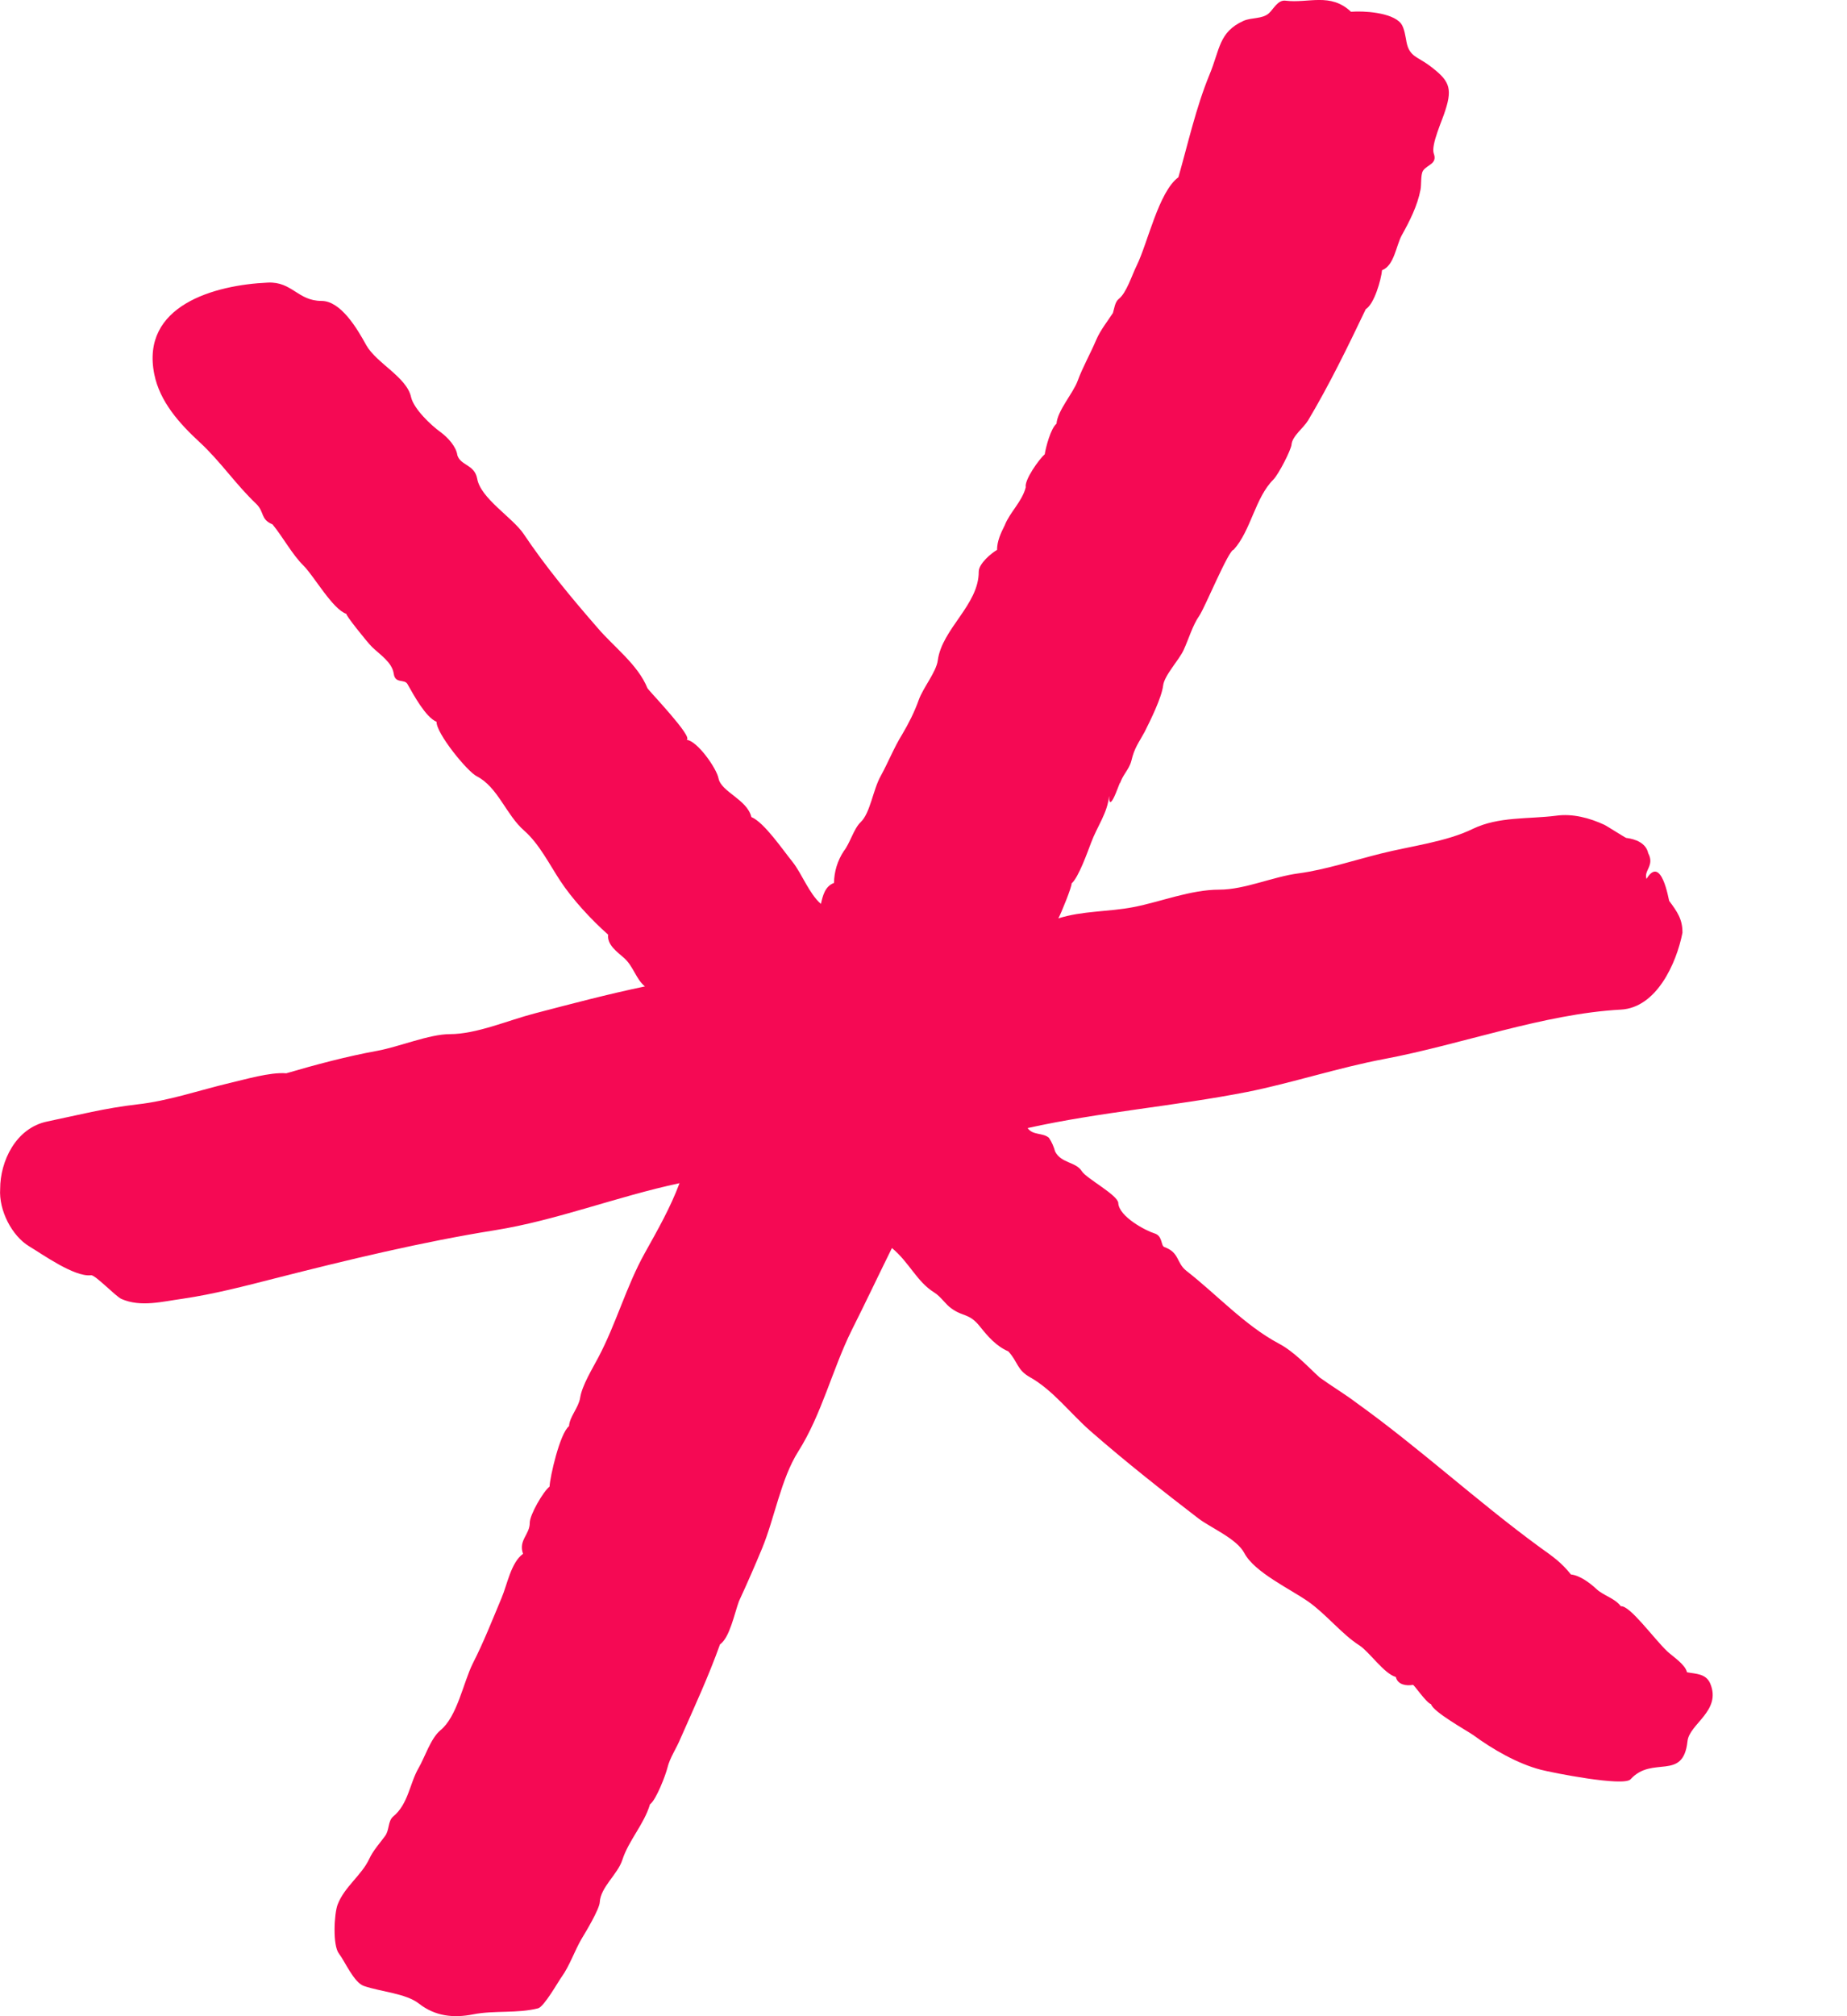 <?xml version="1.0" encoding="utf-8"?>
<svg xmlns="http://www.w3.org/2000/svg" fill="none" height="100%" overflow="visible" preserveAspectRatio="none" style="display: block;" viewBox="0 0 11 12" width="100%">
<path d="M10.185 10.019C10.159 9.96 10.099 9.963 10.047 9.953C10.037 9.907 9.965 9.861 9.93 9.829C9.848 9.751 9.707 9.554 9.653 9.56C9.616 9.511 9.551 9.498 9.507 9.457C9.47 9.422 9.408 9.376 9.356 9.371C9.296 9.296 9.247 9.264 9.168 9.207C8.791 8.931 8.456 8.62 8.078 8.349C8.011 8.298 7.929 8.249 7.86 8.199C7.788 8.134 7.71 8.046 7.615 7.996C7.413 7.888 7.246 7.704 7.066 7.564C7.004 7.515 7.026 7.455 6.934 7.422C6.913 7.414 6.925 7.356 6.876 7.341C6.826 7.326 6.664 7.242 6.66 7.16C6.658 7.113 6.47 7.014 6.443 6.971C6.408 6.914 6.321 6.925 6.284 6.854C6.276 6.825 6.264 6.797 6.247 6.772C6.21 6.74 6.152 6.759 6.12 6.714C6.553 6.618 6.994 6.584 7.428 6.499C7.689 6.447 7.973 6.354 8.244 6.303C8.706 6.216 9.194 6.034 9.653 6.009C9.865 5.998 9.984 5.735 10.02 5.552C10.021 5.472 9.989 5.426 9.941 5.362C9.938 5.357 9.895 5.084 9.806 5.231C9.788 5.181 9.856 5.152 9.816 5.078C9.803 5.017 9.74 4.994 9.685 4.987C9.681 4.987 9.566 4.914 9.557 4.91C9.467 4.868 9.365 4.841 9.267 4.855C9.101 4.876 8.926 4.859 8.772 4.933C8.613 5.011 8.399 5.036 8.225 5.08C8.064 5.12 7.892 5.177 7.734 5.198C7.58 5.218 7.413 5.295 7.262 5.295C7.09 5.295 6.912 5.368 6.75 5.399C6.6 5.428 6.449 5.42 6.303 5.466C6.319 5.438 6.385 5.275 6.382 5.258C6.424 5.222 6.478 5.068 6.498 5.016C6.533 4.921 6.597 4.837 6.605 4.737C6.605 4.87 6.688 4.591 6.668 4.672C6.682 4.614 6.724 4.583 6.738 4.528C6.757 4.448 6.781 4.423 6.817 4.356C6.852 4.287 6.919 4.15 6.927 4.081C6.934 4.019 7.023 3.928 7.05 3.867C7.079 3.804 7.103 3.721 7.143 3.664C7.176 3.616 7.318 3.271 7.347 3.272C7.451 3.157 7.475 2.961 7.585 2.853C7.614 2.823 7.689 2.68 7.692 2.645C7.696 2.596 7.764 2.546 7.79 2.503C7.916 2.292 8.027 2.064 8.134 1.84C8.185 1.809 8.225 1.666 8.231 1.608C8.303 1.582 8.315 1.461 8.348 1.401C8.396 1.315 8.442 1.224 8.46 1.129C8.466 1.101 8.46 1.04 8.475 1.016C8.499 0.98 8.562 0.976 8.539 0.914C8.521 0.862 8.591 0.714 8.608 0.656C8.653 0.518 8.627 0.476 8.513 0.39C8.443 0.338 8.394 0.337 8.377 0.252C8.371 0.221 8.364 0.165 8.343 0.139C8.289 0.073 8.119 0.064 8.046 0.07C7.923 -0.046 7.793 0.021 7.656 0.004C7.61 -0.002 7.584 0.055 7.557 0.079C7.518 0.114 7.454 0.103 7.406 0.124C7.258 0.191 7.266 0.294 7.203 0.445C7.123 0.639 7.075 0.856 7.018 1.055C6.9 1.142 6.836 1.446 6.769 1.582C6.741 1.638 6.709 1.744 6.662 1.78C6.64 1.798 6.636 1.838 6.628 1.863C6.597 1.911 6.554 1.964 6.529 2.022C6.495 2.103 6.448 2.185 6.418 2.267C6.391 2.341 6.298 2.443 6.292 2.522C6.258 2.549 6.228 2.663 6.222 2.704C6.188 2.733 6.1 2.857 6.109 2.9C6.087 2.986 6.014 3.049 5.984 3.126C5.961 3.172 5.938 3.22 5.938 3.273C5.904 3.292 5.829 3.355 5.829 3.402C5.83 3.6 5.61 3.742 5.585 3.931C5.576 3.999 5.498 4.093 5.472 4.165C5.447 4.236 5.411 4.307 5.373 4.371C5.325 4.448 5.293 4.531 5.245 4.619C5.199 4.701 5.183 4.839 5.126 4.893C5.084 4.933 5.063 5.018 5.025 5.066C4.988 5.122 4.968 5.187 4.967 5.255C4.913 5.275 4.9 5.332 4.889 5.38C4.819 5.319 4.776 5.201 4.721 5.131C4.663 5.06 4.552 4.895 4.475 4.863C4.449 4.757 4.295 4.714 4.279 4.632C4.268 4.574 4.154 4.41 4.089 4.403C4.133 4.39 3.861 4.108 3.856 4.096C3.799 3.955 3.655 3.85 3.559 3.737C3.403 3.558 3.25 3.374 3.118 3.177C3.052 3.08 2.862 2.966 2.842 2.849C2.826 2.764 2.744 2.772 2.724 2.71C2.717 2.657 2.666 2.603 2.624 2.572C2.568 2.532 2.464 2.434 2.448 2.363C2.422 2.244 2.242 2.162 2.181 2.054C2.128 1.957 2.03 1.791 1.915 1.791C1.773 1.791 1.74 1.675 1.595 1.682C1.278 1.696 0.836 1.818 0.919 2.228C0.952 2.391 1.068 2.52 1.187 2.63C1.314 2.747 1.401 2.88 1.526 2.999C1.576 3.047 1.55 3.091 1.623 3.121C1.687 3.199 1.739 3.299 1.809 3.368C1.871 3.43 1.982 3.628 2.064 3.654C2.049 3.65 2.187 3.823 2.216 3.851C2.266 3.899 2.335 3.942 2.345 4.01C2.354 4.072 2.409 4.039 2.427 4.072C2.464 4.137 2.535 4.269 2.6 4.296C2.597 4.363 2.781 4.59 2.839 4.62C2.965 4.684 3.014 4.85 3.122 4.944C3.212 5.023 3.274 5.148 3.337 5.243C3.408 5.351 3.521 5.474 3.622 5.563C3.614 5.624 3.678 5.667 3.717 5.702C3.773 5.752 3.787 5.827 3.841 5.871C3.62 5.917 3.401 5.975 3.183 6.032C3.025 6.073 2.838 6.155 2.679 6.155C2.557 6.155 2.378 6.23 2.248 6.254C2.066 6.287 1.879 6.337 1.705 6.388C1.609 6.38 1.459 6.425 1.367 6.446C1.187 6.489 1.001 6.553 0.818 6.573C0.621 6.596 0.473 6.635 0.281 6.675C0.093 6.714 0.001 6.913 0.001 7.075C-0.008 7.204 0.071 7.356 0.174 7.418C0.247 7.461 0.442 7.602 0.542 7.59C0.566 7.586 0.688 7.715 0.723 7.731C0.839 7.782 0.968 7.746 1.087 7.73C1.276 7.702 1.456 7.655 1.64 7.608C2.072 7.498 2.516 7.391 2.948 7.322C3.312 7.264 3.673 7.122 4.047 7.042C3.992 7.189 3.917 7.32 3.839 7.46C3.73 7.656 3.671 7.875 3.564 8.078C3.529 8.145 3.466 8.246 3.455 8.32C3.445 8.38 3.392 8.432 3.389 8.488C3.334 8.531 3.275 8.792 3.273 8.848C3.235 8.877 3.155 9.016 3.155 9.063C3.156 9.133 3.086 9.167 3.115 9.248C3.043 9.3 3.021 9.431 2.987 9.511C2.932 9.642 2.88 9.775 2.816 9.9C2.759 10.014 2.723 10.218 2.622 10.299C2.565 10.347 2.53 10.459 2.493 10.523C2.44 10.613 2.432 10.738 2.341 10.812C2.309 10.841 2.32 10.892 2.293 10.928C2.26 10.973 2.222 11.014 2.199 11.064C2.153 11.162 2.052 11.229 2.011 11.335C1.99 11.389 1.98 11.579 2.019 11.628C2.054 11.673 2.107 11.799 2.167 11.82C2.269 11.855 2.417 11.864 2.495 11.925C2.592 12.001 2.702 12.012 2.818 11.989C2.946 11.964 3.079 11.985 3.205 11.953C3.241 11.943 3.325 11.793 3.347 11.763C3.391 11.702 3.425 11.605 3.464 11.539C3.486 11.503 3.57 11.364 3.572 11.321C3.577 11.232 3.678 11.156 3.706 11.071C3.744 10.953 3.836 10.858 3.871 10.739C3.908 10.713 3.965 10.563 3.975 10.521C3.99 10.46 4.028 10.408 4.055 10.342C4.136 10.158 4.219 9.98 4.288 9.787C4.346 9.747 4.374 9.603 4.401 9.53C4.45 9.424 4.496 9.319 4.539 9.215C4.613 9.036 4.651 8.802 4.754 8.639C4.894 8.418 4.957 8.15 5.072 7.918C5.155 7.753 5.23 7.594 5.312 7.428C5.415 7.513 5.46 7.628 5.563 7.692C5.604 7.717 5.632 7.765 5.667 7.788C5.737 7.839 5.771 7.814 5.836 7.895C5.883 7.954 5.933 8.012 6.005 8.043C6.064 8.107 6.055 8.153 6.136 8.198C6.271 8.274 6.376 8.414 6.495 8.518C6.708 8.704 6.927 8.876 7.138 9.038C7.212 9.094 7.366 9.158 7.411 9.244C7.471 9.358 7.685 9.458 7.791 9.532C7.899 9.608 7.993 9.728 8.096 9.793C8.157 9.833 8.242 9.961 8.313 9.981C8.324 10.028 8.376 10.035 8.415 10.028C8.421 10.026 8.495 10.136 8.523 10.143C8.533 10.187 8.73 10.297 8.773 10.326C8.887 10.41 9.037 10.497 9.176 10.533C9.245 10.551 9.67 10.635 9.711 10.59C9.841 10.446 10.024 10.604 10.05 10.364C10.06 10.26 10.255 10.183 10.185 10.019C10.188 10.026 10.162 9.966 10.185 10.019Z" fill="#F50954" id="Vector"/>
</svg>